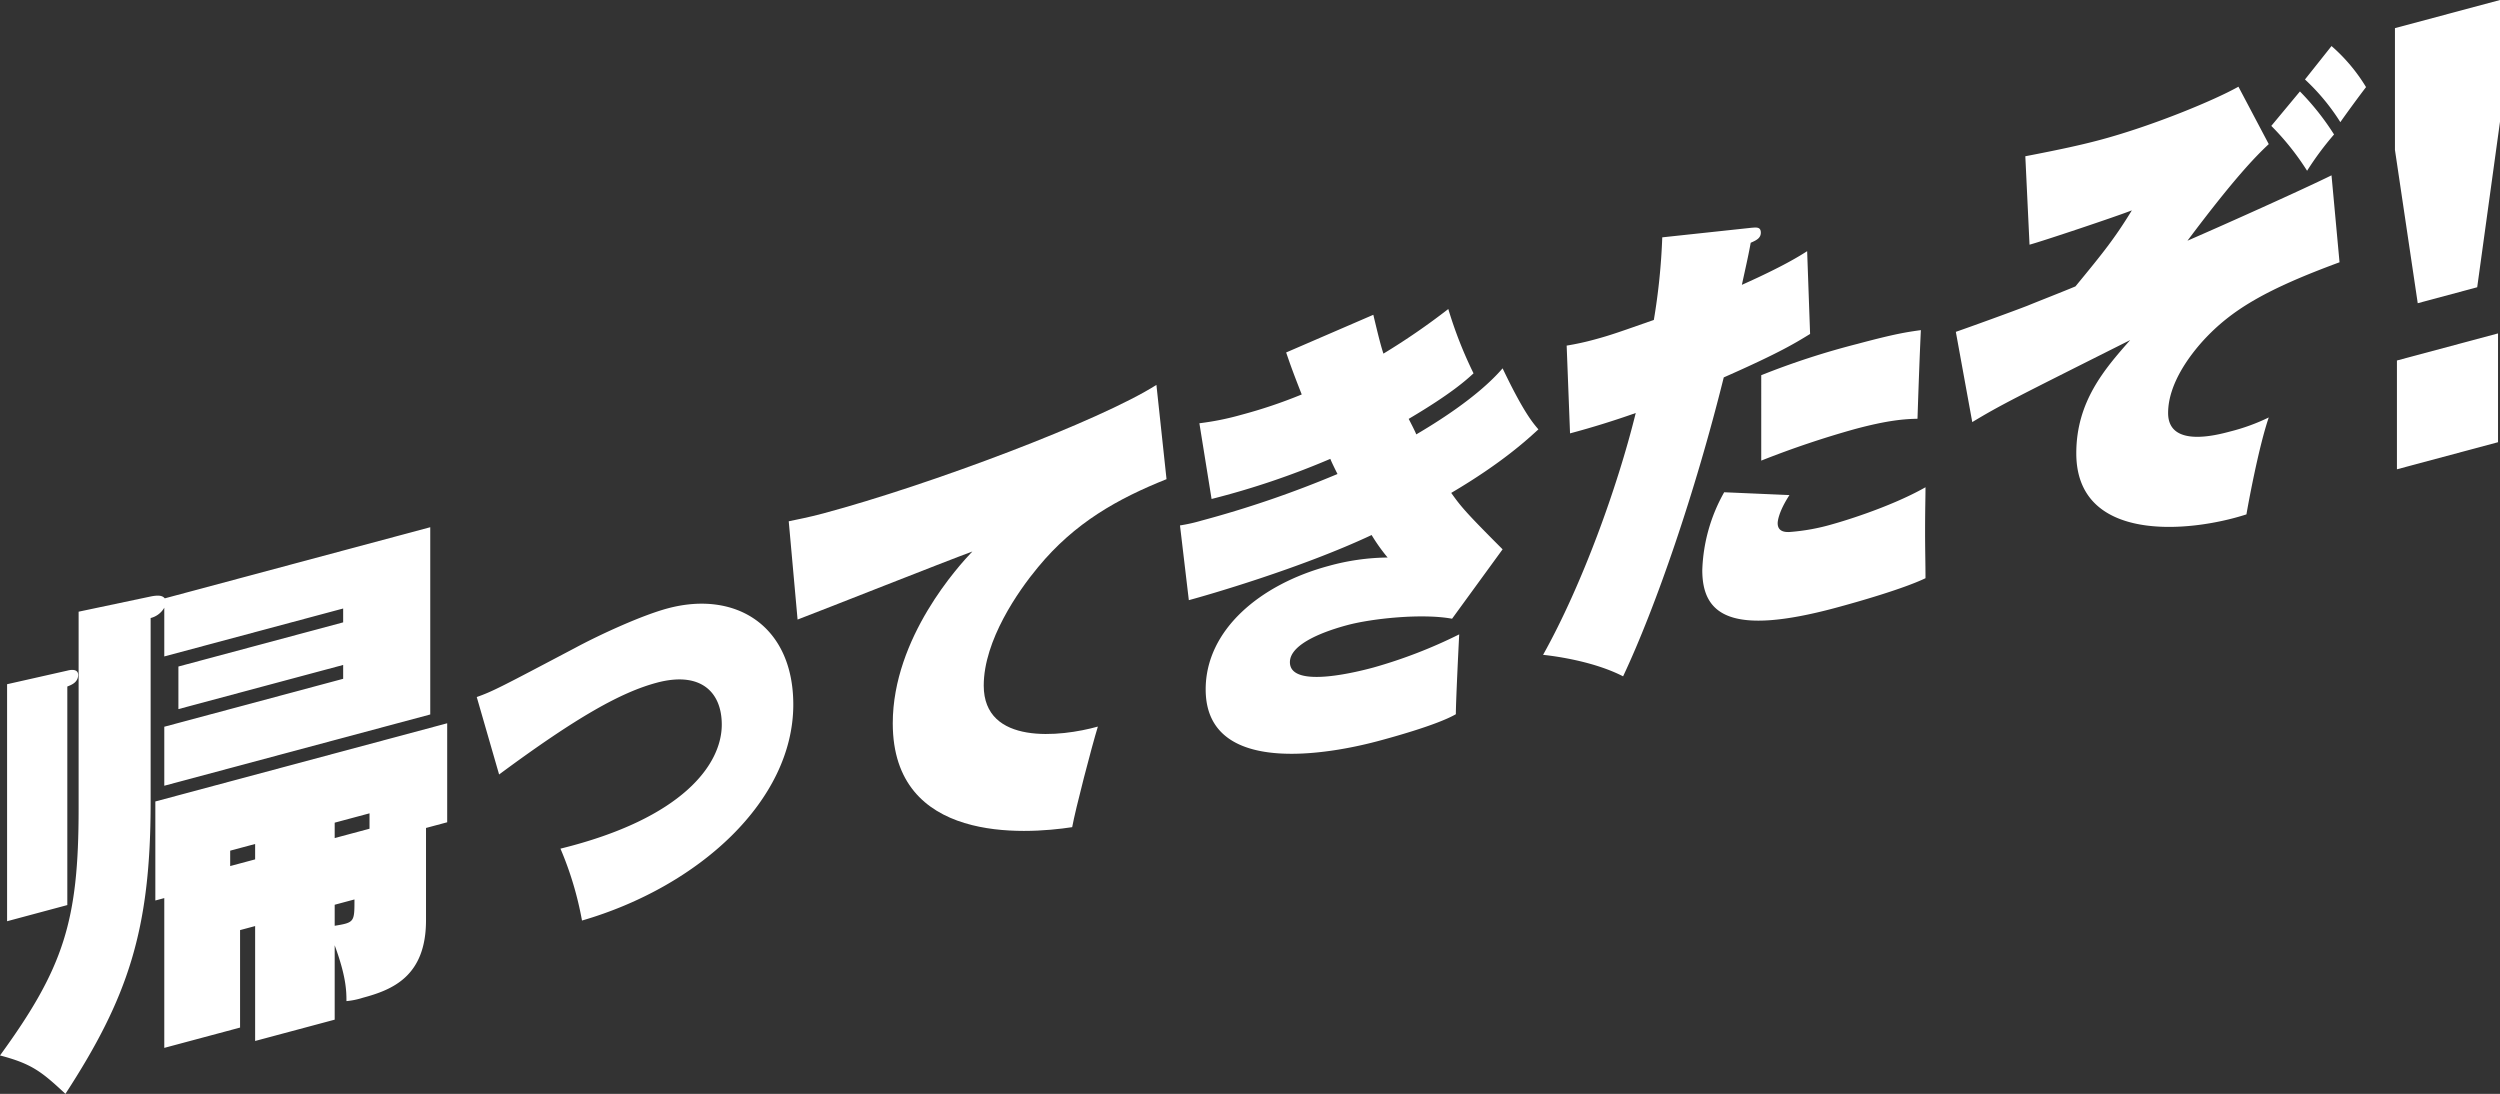<svg xmlns="http://www.w3.org/2000/svg" width="623.792" height="272.939" viewBox="0 0 623.792 272.939"><rect x="0" y="0" width="623.792" height="272.939" fill="#333333" stroke="none"/><g fill="#fff"><path data-name="パス 15258" d="M44.515 176.933v-10.625l41.109-11.019v-3.456l-44.633 11.96v-12.16a5.435 5.435 0 01-3.406 2.576v46.08c0 31.745-5.638 48.617-21.26 72.645-5.872-5.467-8.337-7.5-16.325-9.58 15.974-21.944 19.615-33.672 19.615-61.578v-49.149l17.97-3.791c1.88-.375 2.937-.274 3.524.464l66.245-17.75v46.722l-66.363 17.782v-14.721l44.633-11.96v-3.456zm-27.719-9.6c.94-.252 2.7-.467 2.7 1.068 0 1.92-1.761 2.52-2.7 2.9v54.529l-15.029 4.032v-59.138zm89.5 62.295c0 13.953-8.339 17.338-15.739 19.321a19.074 19.074 0 01-4.11.846c0-2.688-.118-6.241-2.937-13.935v18.563l-19.85 5.318v-28.672l-3.758 1.007v24.321l-18.911 5.068v-37.376l-2.231.6V199.98l72.822-19.513v24.705l-5.286 1.417zm-42.636-15.2v-3.839l-6.224 1.668v3.84zm28.542-7.649v-3.84l-8.692 2.331v3.839zM83.51 225.75v5.248c4.934-.81 4.934-.937 4.934-6.57z"/><path data-name="パス 15259" d="M118.956 173.92c3.955-1.394 6.084-2.521 24.537-12.255 6.185-3.327 16.628-8.13 23.116-9.868 16.933-4.537 31.33 4.3 31.33 24.01 0 23.943-23.523 45.39-52.722 53.883a83.458 83.458 0 00-5.374-17.937c30.518-7.51 40.251-21.03 40.251-30.941 0-8.352-5.475-13.344-16.222-10.464-8.82 2.363-19.771 8.416-39.339 22.9z"/><path data-name="パス 15260" d="M291.067 119.56c-12.19 4.88-22.909 10.862-32.052 21.952-4.939 5.932-13.557 18.264-13.557 29.553 0 14.976 19.232 12.82 28.48 10.226-1.577 5.146-5.57 20.5-6.411 25.1-11.981 1.828-44.768 4.046-44.768-25.906 0-21.429 16.605-39.471 19.862-42.878-6.936 2.55-37.411 14.632-43.612 16.984l-2.207-24.522c2.207-.477 4.834-.95 8.619-1.964 26.8-7.181 69.042-23.109 83.124-32.066z"/><path data-name="パス 15261" d="M342.667 78.545c1.261 5.308 1.892 7.787 2.521 9.693a169.847 169.847 0 0016.185-11.133 104.085 104.085 0 006.3 16.051c-1.786 1.63-5.465 5.035-16.183 11.364.315.607 1.681 3.236 1.891 3.871 4.309-2.537 15.238-9.153 21.543-16.487 5.36 11.237 7.672 13.727 8.932 15.233-2.521 2.289-8.827 8.24-21.753 15.851 2.417 3.385 3.468 4.717 12.821 14.077l-12.61 17.318c-7.357-1.37-19.862-.093-26.168 1.6-4.728 1.267-14.292 4.406-14.292 9.244 0 6.913 17.971 2.1 20.913 1.309a121.986 121.986 0 0021.332-8.252c-.1 1.757-.84 16.816-.84 19.926-4.834 2.793-17.025 6.06-19.441 6.707-7.672 2.056-42.981 10.481-42.981-12.906 0-14.746 13.451-26.185 30.791-30.831a56.975 56.975 0 0114.606-2.07 44.927 44.927 0 01-3.992-5.612c-17.655 8.3-41.2 15.071-45.608 16.253l-2.207-18.648a41.409 41.409 0 005.359-1.2 261.392 261.392 0 0033.943-11.631c-.315-.606-1.576-3.149-1.786-3.782a199.783 199.783 0 01-29.635 10.013l-3.041-18.892a68.993 68.993 0 0010.508-2.122 121.976 121.976 0 0015.029-5.063c-2.627-6.67-3.153-8.371-3.889-10.479z"/><path data-name="パス 15262" d="M437.043 56.83c1.155-.08 2.312-.274 2.312 1.224 0 1.382-1.157 1.923-2.523 2.519-.525 2.9-.945 4.746-2.207 10.5 10.3-4.6 14.4-7.2 16.289-8.4l.735 20.654c-3.677 2.254-7.566 4.678-21.543 10.842-7.146 28.758-16.919 57.182-25.116 74.586-6.935-3.557-15.973-4.938-19.966-5.365 9.773-17.48 18.6-41.964 23.12-60.34a216.41 216.41 0 01-16.394 5.084l-.842-21.9a66.586 66.586 0 006.937-1.512c4.1-1.1 6.41-1.949 14.816-4.892a157.951 157.951 0 002.1-20.61zm9.457 66.7c-2.731 4.189-2.942 6.548-2.942 7.009 0 1.844 1.366 2.284 2.942 2.207a51.733 51.733 0 0010.929-2.006c1.051-.282 13.767-3.92 23.014-9.162 0 2.765-.1 5.442-.1 10.973 0 5.068.1 7.8.1 11.722-5.463 2.616-16.6 5.831-22.593 7.436-25.852 6.928-33.1 1.843-33.1-9.447a42.157 42.157 0 015.464-19.436zm-7.041-29.91a193.181 193.181 0 0124.065-7.83c9.353-2.506 12.191-2.921 15.764-3.417-.315 6.65-.63 15.605-.841 22.113-3.258.067-7.356.359-15.552 2.555a233.806 233.806 0 00-23.436 7.892z"/><path data-name="パス 15263" d="M583.751 65.444c-18.286 6.743-26.9 11.816-33.944 19.464-3.468 3.809-8.827 10.89-8.827 18.147 0 8.756 12.189 5.491 15.448 4.618a49.482 49.482 0 009.668-3.513c-2.522 7.358-5.15 21.656-5.57 24.187-14.4 4.664-42.456 7.114-42.456-15.236 0-12.9 7.041-21.01 13.452-28.258-29 14.569-32.158 16.1-39.409 20.467l-4.1-22.519c3.047-1.046 14.081-5.04 17.864-6.515 3.258-1.333 8.933-3.544 11.98-4.822 6.936-8.426 9.774-11.951 14.081-18.98-3.467 1.39-22.382 7.726-25.536 8.569l-1.05-22.067c9.037-1.73 14.292-2.907 18.706-4.091 13.241-3.548 28.689-9.99 34.468-13.267l7.567 14.332c-3.468 3.232-8.828 8.816-20.282 24.1 9.668-4.2 28.794-12.785 35.94-16.312zm-9.879-42.628a64.492 64.492 0 018.512 10.737 75.39 75.39 0 00-6.726 9.06 64.807 64.807 0 00-8.931-11.2zm7.882-11.327a43.309 43.309 0 018.613 10.247c-1.471 1.892-5.044 6.766-6.411 8.745a52.94 52.94 0 00-8.827-10.652z"/><path data-name="パス 15264" d="M623.792 0v30.375l-5.688 41.3-14.837 3.982-5.687-38.259V7.023zm-25.718 89.95l25.224-6.758v27.149l-25.224 6.757z"/></g></svg>